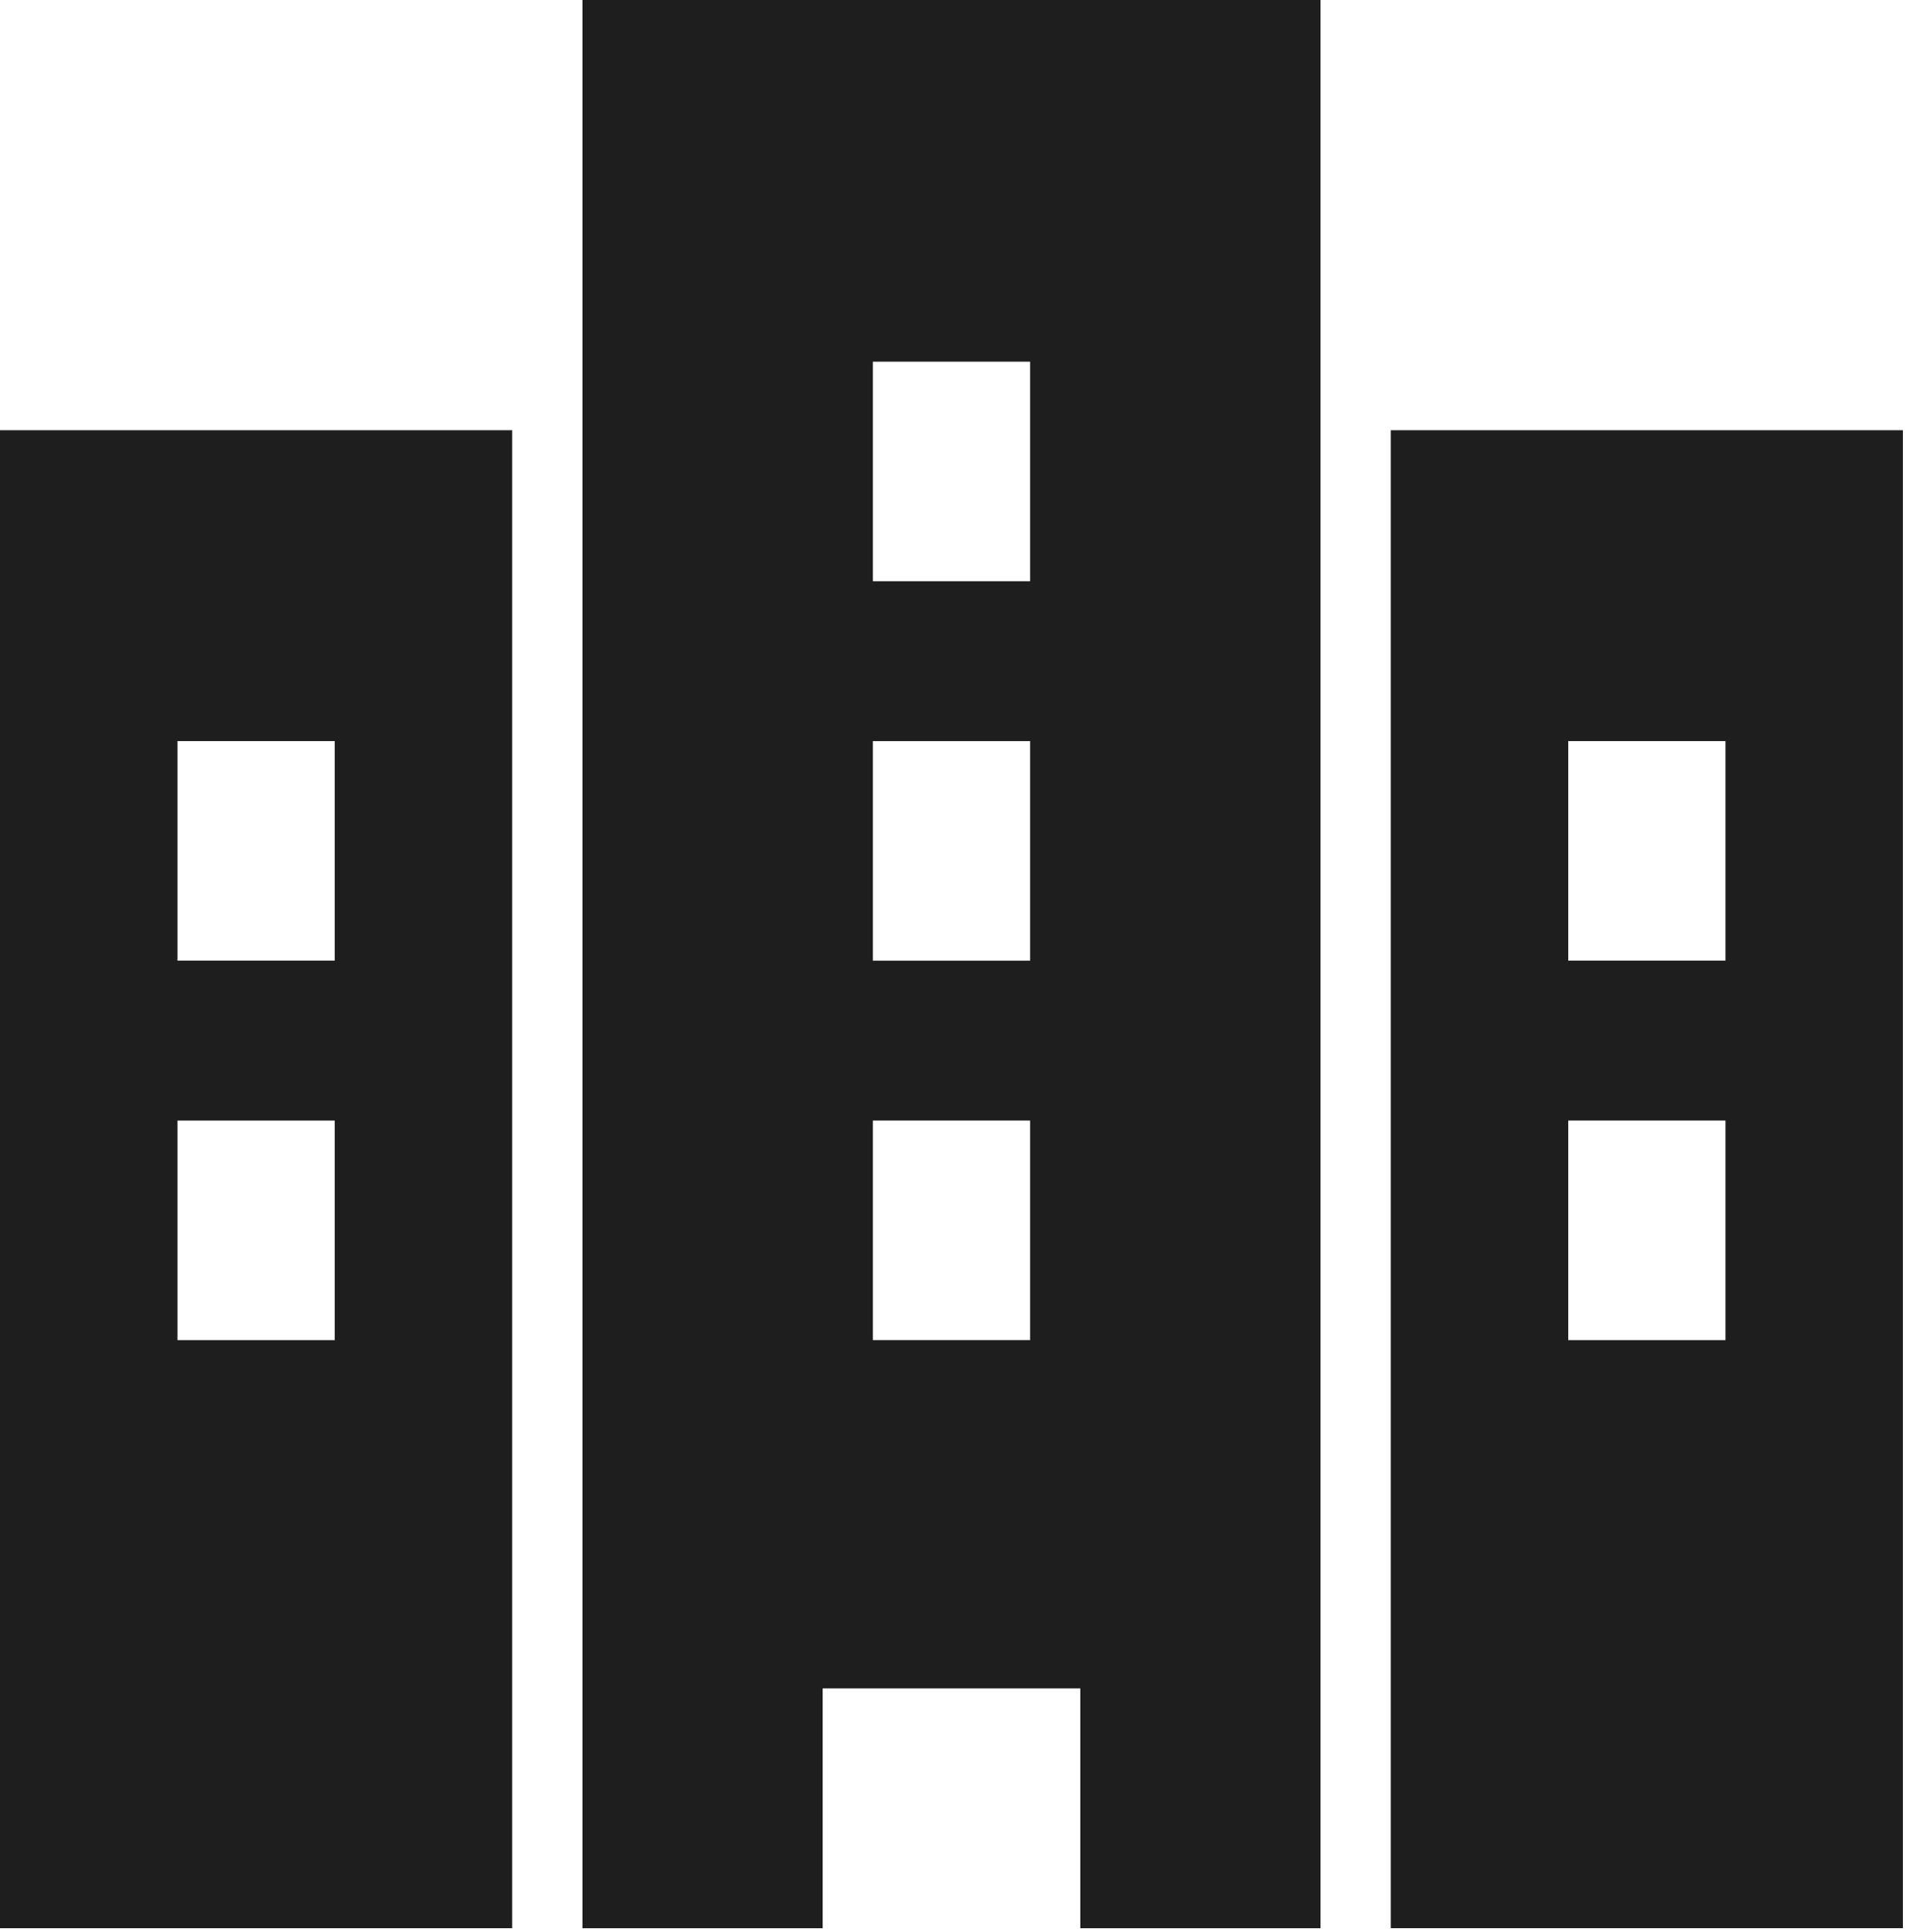 <svg width="73" height="74" viewBox="0 0 73 74" fill="none" xmlns="http://www.w3.org/2000/svg">
<path d="M22.309 73.849H31.508V64.664H41.376V73.849H50.575V0H22.309V73.849ZM33.43 13.852H39.454V22.261H33.43V13.852ZM33.43 28.384H39.454V36.794H33.43V28.384ZM33.43 42.915H39.454V51.324H33.43V42.915Z" fill="#1E1E1E"/>
<path d="M0 73.848H19.615V16.477H0V73.848ZM6.796 28.383H12.82V36.792H6.796V28.383ZM6.796 42.916H12.82V51.325H6.796V42.916Z" fill="#1E1E1E"/>
<path d="M53.268 73.847H72.882V16.477H53.268V73.847ZM60.064 28.383H66.087V36.792H60.064V28.383ZM60.064 42.915H66.087V51.325H60.064V42.915Z" fill="#1E1E1E"/>
</svg>
